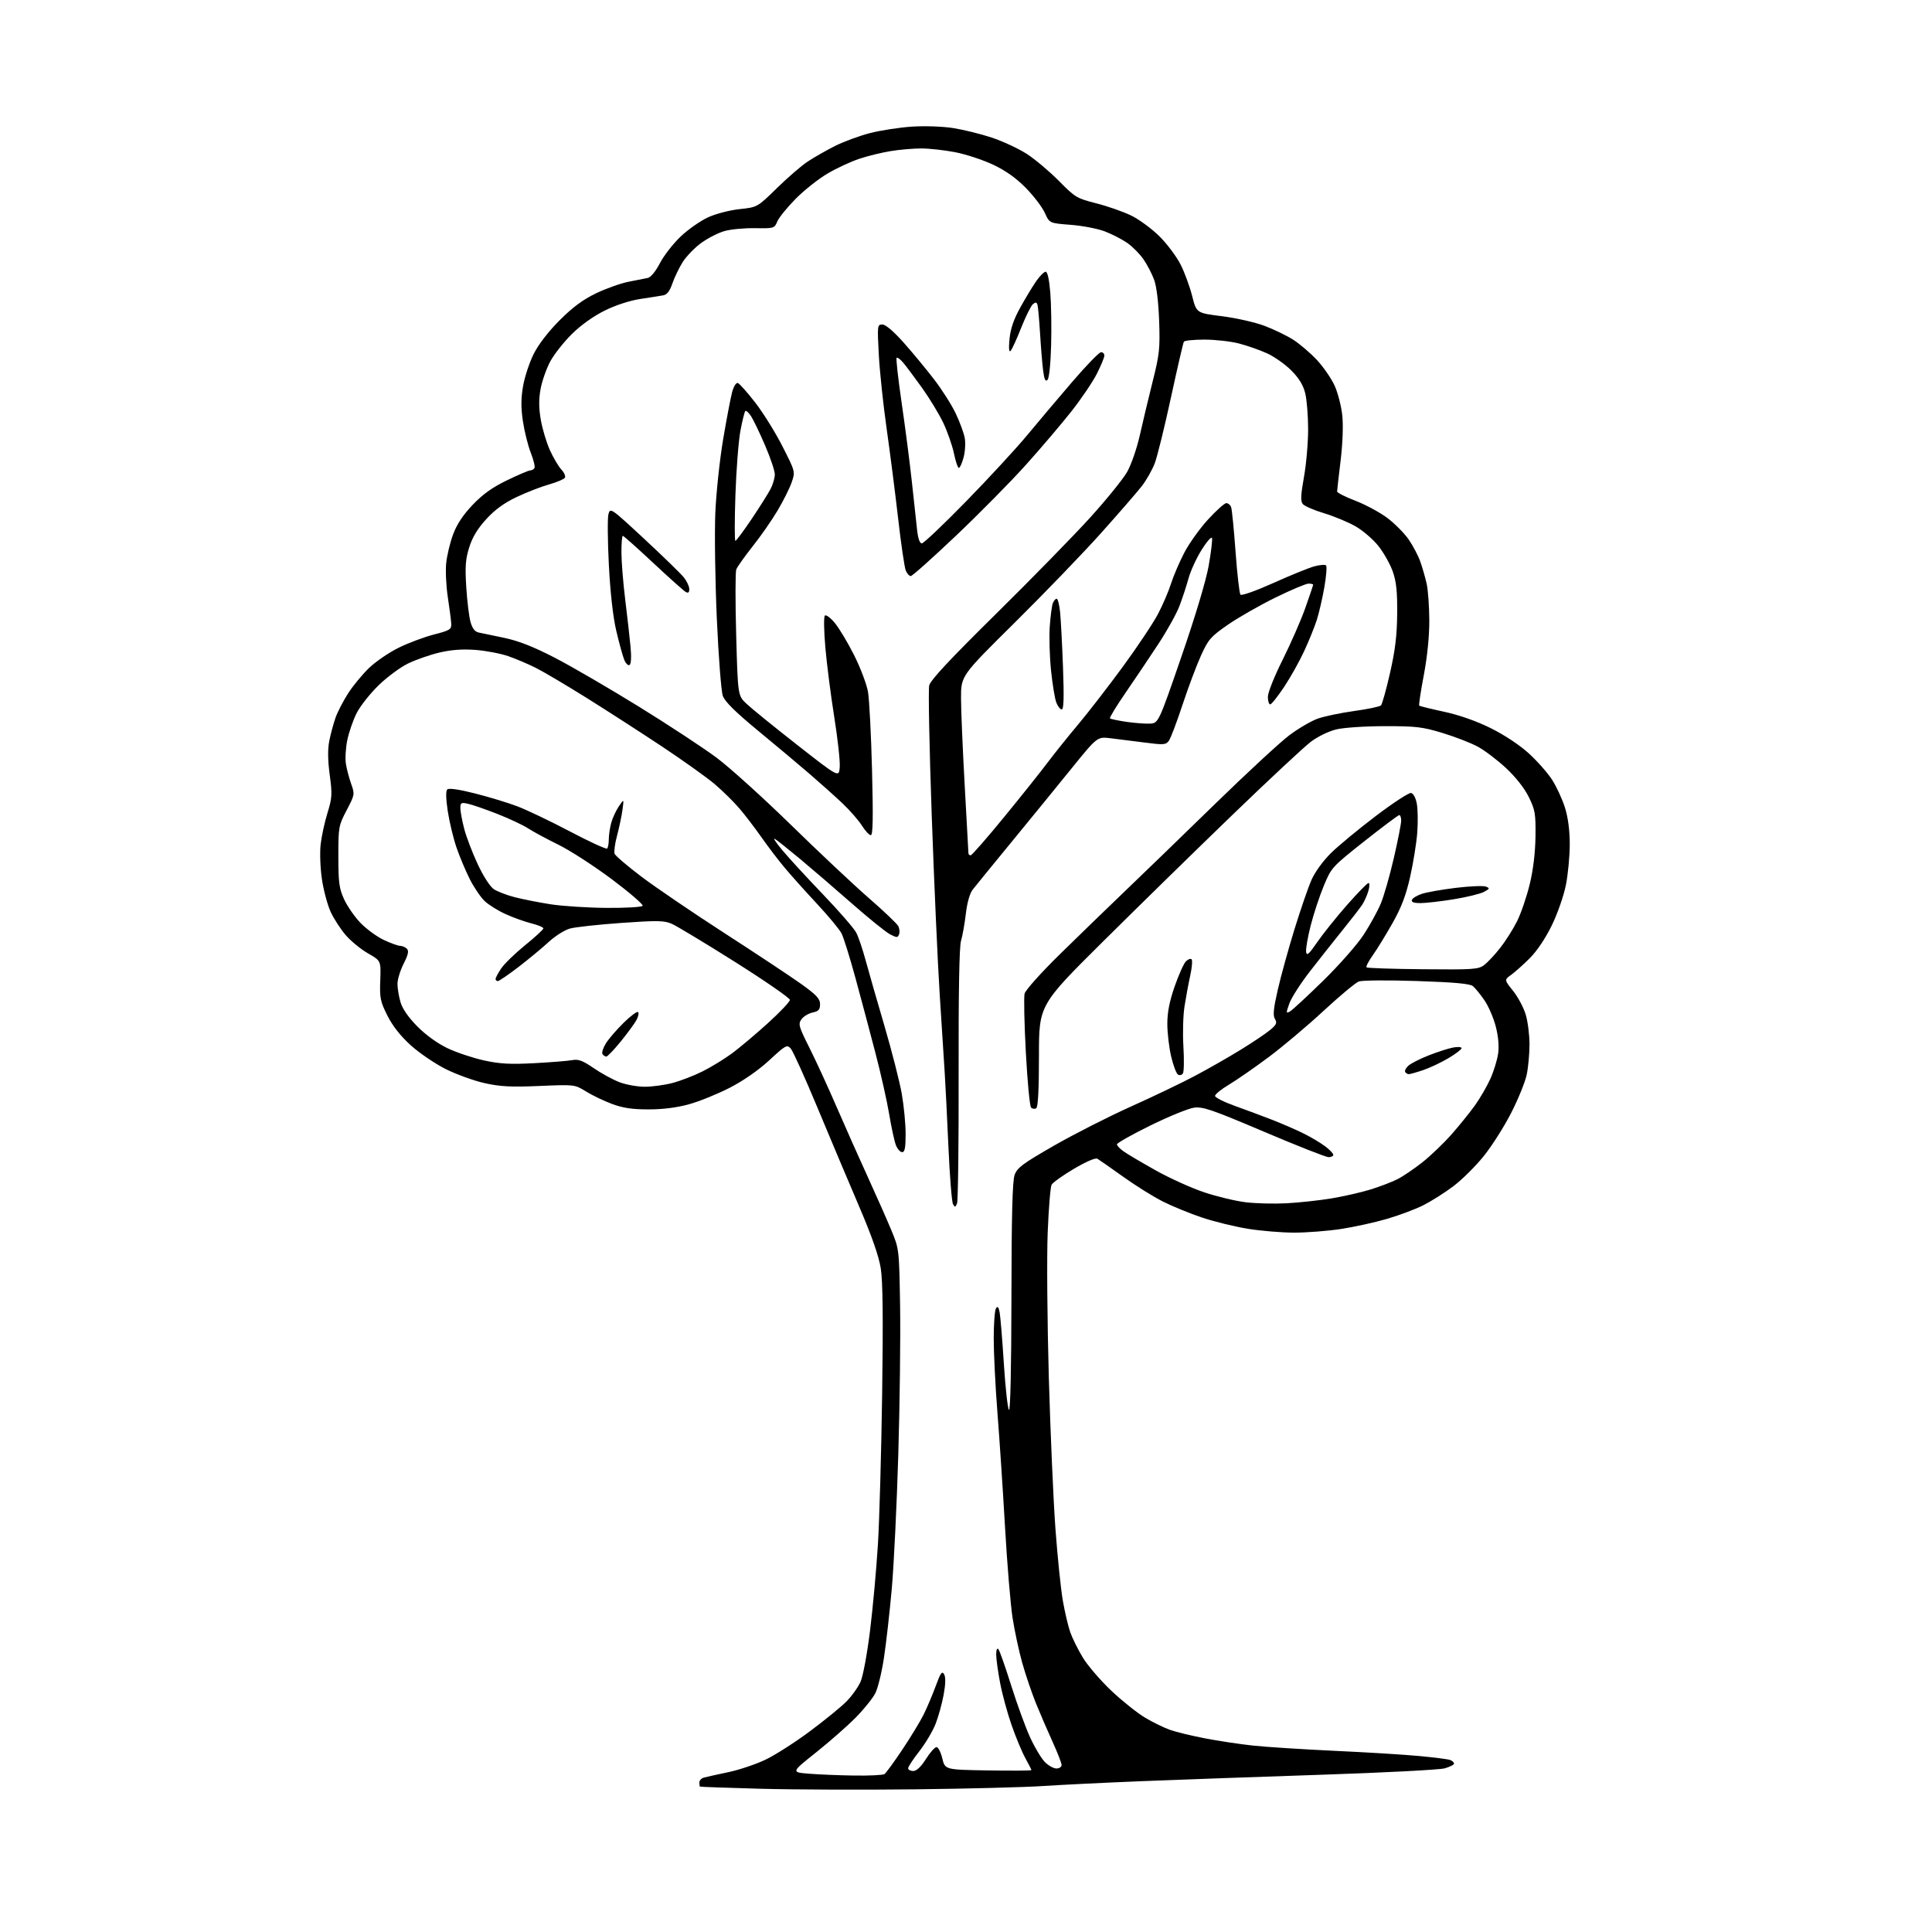 <?xml version="1.0" encoding="UTF-8" standalone="no"?>
<svg 
  version="1.1" 
  xmlns="http://www.w3.org/2000/svg" 
  xmlns:xlink="http://www.w3.org/1999/xlink" 
  xmlns:svg="http://www.w3.org/2000/svg"
  xmlns:rdf="http://www.w3.org/1999/02/22-rdf-syntax-ns#"
  xmlns:cc="http://creativecommons.org/ns#"
  xmlns:dc="http://purl.org/dc/elements/1.1/"
  viewBox="0 0 768 768"
  width="768"
  height="768"
>
<style>svg {background-color: white; }</style>"
<path stroke="none" fill="black" fill-rule="evenodd" d="M364.00,711.28C343.38,711.52 315.70,711.42 302.50,711.06C289.30,710.70 278.39,710.32 278.25,710.20C278.11,710.09 278.00,709.36 278.00,708.57C278.00,707.78 278.79,706.91 279.75,706.64C280.71,706.36 285.10,705.39 289.50,704.47C293.90,703.55 300.65,701.27 304.50,699.40C308.35,697.53 316.23,692.48 322.00,688.17C327.77,683.87 334.26,678.59 336.41,676.43C338.56,674.27 341.12,670.70 342.09,668.50C343.08,666.25 344.74,657.29 345.88,648.00C347.00,638.92 348.39,623.62 348.98,614.00C349.58,604.38 350.33,577.38 350.67,554.00C351.09,524.19 350.93,509.34 350.13,504.26C349.34,499.29 346.60,491.44 341.38,479.26C337.19,469.49 329.75,451.83 324.83,440.02C319.92,428.21 315.19,417.76 314.32,416.80C312.84,415.16 312.31,415.45 305.84,421.44C301.58,425.38 295.59,429.56 290.18,432.35C285.36,434.84 278.07,437.80 273.98,438.94C269.08,440.30 263.56,441.00 257.81,441.00C251.30,441.00 247.60,440.45 243.29,438.84C240.10,437.65 235.46,435.42 232.96,433.88C228.43,431.09 228.43,431.09 214.41,431.69C203.16,432.17 198.88,431.95 192.66,430.57C188.41,429.62 181.45,427.10 177.19,424.98C172.94,422.85 166.68,418.59 163.29,415.53C159.22,411.84 156.07,407.84 154.00,403.73C151.18,398.10 150.90,396.74 151.16,389.71C151.44,381.92 151.44,381.92 146.34,379.01C143.53,377.41 139.55,374.16 137.49,371.80C135.44,369.43 132.72,365.25 131.45,362.50C130.19,359.75 128.62,353.91 127.97,349.52C127.32,345.13 127.09,338.91 127.46,335.68C127.82,332.46 129.04,326.84 130.17,323.18C132.03,317.16 132.11,315.75 131.07,308.02C130.29,302.18 130.23,297.93 130.90,294.50C131.44,291.75 132.56,287.61 133.38,285.30C134.20,282.99 136.44,278.65 138.35,275.67C140.26,272.68 144.00,268.14 146.66,265.57C149.32,263.00 154.65,259.36 158.50,257.47C162.35,255.58 168.65,253.22 172.50,252.23C178.85,250.59 179.49,250.19 179.38,247.96C179.31,246.61 178.70,241.90 178.03,237.50C177.35,233.10 177.05,226.96 177.37,223.86C177.69,220.76 178.93,215.58 180.14,212.36C181.62,208.39 184.12,204.63 187.90,200.67C191.90,196.47 195.73,193.73 201.56,190.92C206.01,188.76 210.15,187.00 210.76,187.00C211.38,187.00 212.14,186.58 212.46,186.07C212.77,185.56 212.11,182.82 211.00,179.99C209.88,177.15 208.47,171.52 207.87,167.47C207.06,162.02 207.08,158.38 207.94,153.43C208.58,149.75 210.49,143.98 212.19,140.62C214.08,136.87 218.07,131.70 222.50,127.28C227.69,122.09 231.76,119.08 236.99,116.57C240.99,114.66 246.79,112.60 249.88,112.00C252.97,111.41 256.40,110.73 257.50,110.49C258.70,110.24 260.64,107.86 262.34,104.59C263.91,101.58 267.62,96.82 270.59,94.00C273.56,91.19 278.46,87.77 281.46,86.39C284.51,84.99 290.06,83.55 294.00,83.13C301.08,82.37 301.08,82.37 308.79,74.82C313.03,70.67 318.52,65.92 321.00,64.27C323.48,62.62 328.36,59.83 331.86,58.06C335.35,56.30 341.65,53.98 345.86,52.90C350.06,51.82 357.55,50.67 362.50,50.34C367.61,50.01 374.69,50.25 378.87,50.90C382.92,51.54 389.83,53.24 394.22,54.69C398.61,56.15 404.89,59.07 408.18,61.19C411.46,63.31 417.19,68.14 420.92,71.91C427.37,78.46 428.06,78.87 435.77,80.82C440.22,81.95 446.47,84.13 449.66,85.68C452.85,87.23 457.94,90.99 460.98,94.02C464.02,97.06 467.78,102.11 469.35,105.24C470.92,108.37 472.97,113.97 473.91,117.68C475.61,124.43 475.61,124.43 485.75,125.70C491.33,126.40 498.95,128.13 502.67,129.53C506.40,130.93 511.55,133.43 514.13,135.08C516.70,136.73 520.90,140.33 523.47,143.07C526.04,145.82 529.21,150.41 530.52,153.28C531.83,156.15 533.21,161.53 533.59,165.23C534.00,169.24 533.72,176.50 532.90,183.23C532.15,189.43 531.53,194.89 531.52,195.38C531.51,195.86 534.80,197.52 538.83,199.07C542.86,200.62 548.58,203.71 551.53,205.93C554.48,208.16 558.29,212.01 559.99,214.48C561.69,216.95 563.76,220.90 564.59,223.24C565.42,225.58 566.55,229.53 567.11,232.00C567.67,234.47 568.14,241.02 568.17,246.55C568.19,252.91 567.39,260.91 565.99,268.35C564.76,274.81 563.94,280.28 564.16,280.49C564.37,280.71 568.81,281.80 574.03,282.93C580.01,284.21 586.82,286.60 592.50,289.41C597.88,292.06 603.97,296.08 607.63,299.40C611.00,302.45 615.21,307.21 616.99,309.98C618.76,312.74 621.06,317.74 622.11,321.09C623.34,325.04 624.00,330.14 624.00,335.63C624.00,340.28 623.31,347.55 622.47,351.79C621.62,356.07 619.13,363.22 616.86,367.86C614.39,372.94 610.97,378.04 608.15,380.86C605.59,383.42 602.25,386.40 600.73,387.50C597.95,389.50 597.95,389.50 601.48,393.90C603.42,396.32 605.68,400.56 606.50,403.33C607.33,406.10 608.00,411.41 608.00,415.13C608.00,418.86 607.50,424.29 606.89,427.20C606.27,430.12 603.50,436.96 600.71,442.40C597.93,447.85 593.02,455.59 589.79,459.59C586.57,463.60 581.14,468.98 577.72,471.55C574.31,474.12 568.94,477.51 565.80,479.10C562.66,480.68 556.13,483.13 551.30,484.54C546.46,485.95 538.23,487.75 533.00,488.55C527.77,489.34 519.45,489.99 514.50,489.99C509.55,489.99 501.24,489.30 496.03,488.46C490.82,487.61 482.62,485.60 477.82,483.99C473.01,482.38 466.02,479.52 462.29,477.64C458.55,475.76 451.45,471.33 446.50,467.79C441.55,464.25 436.93,461.02 436.23,460.61C435.47,460.16 431.73,461.77 426.92,464.61C422.50,467.22 418.49,470.08 418.02,470.96C417.55,471.84 416.85,480.43 416.47,490.03C416.09,499.64 416.30,525.50 416.92,547.50C417.55,569.50 418.74,596.63 419.56,607.78C420.38,618.94 421.70,631.78 422.50,636.31C423.29,640.85 424.62,646.51 425.46,648.89C426.30,651.27 428.56,655.80 430.47,658.96C432.39,662.11 437.48,668.03 441.78,672.10C446.09,676.17 452.16,681.01 455.28,682.86C458.41,684.71 462.88,686.89 465.23,687.70C467.58,688.52 473.77,690.01 479.00,691.02C484.23,692.03 492.77,693.32 498.00,693.89C503.23,694.45 517.85,695.39 530.50,695.98C543.15,696.56 558.33,697.49 564.24,698.05C570.14,698.60 575.66,699.31 576.49,699.63C577.32,699.95 578.00,700.59 578.00,701.06C578.00,701.53 576.31,702.37 574.25,702.95C572.19,703.52 550.25,704.66 525.50,705.48C500.75,706.30 468.57,707.46 454.00,708.04C439.43,708.63 421.65,709.50 414.50,709.98C407.35,710.46 384.62,711.04 364.00,711.28zM339.50,705.81C345.55,705.90 350.99,705.64 351.58,705.23C352.18,704.83 355.38,700.45 358.69,695.50C362.00,690.55 365.83,684.25 367.19,681.50C368.55,678.75 370.71,673.64 371.99,670.16C373.91,664.92 374.49,664.12 375.30,665.57C375.96,666.75 375.89,669.45 375.11,673.71C374.46,677.23 373.02,682.44 371.90,685.30C370.78,688.16 367.87,693.05 365.43,696.17C362.99,699.28 361.00,702.32 361.00,702.92C361.00,703.51 361.91,704.00 363.02,704.00C364.34,704.00 366.09,702.36 368.06,699.25C369.71,696.64 371.62,694.50 372.28,694.50C372.95,694.50 373.99,696.52 374.58,699.00C375.67,703.50 375.67,703.50 392.83,703.77C402.28,703.92 410.00,703.87 410.00,703.65C410.00,703.43 408.91,701.28 407.59,698.88C406.26,696.47 403.81,690.59 402.14,685.81C400.47,681.04 398.40,673.45 397.55,668.95C396.70,664.46 396.00,659.39 396.00,657.69C396.00,655.89 396.36,655.00 396.86,655.55C397.34,656.07 399.63,662.58 401.96,670.00C404.29,677.42 407.69,686.75 409.52,690.71C411.34,694.68 413.98,699.07 415.37,700.46C416.77,701.86 418.83,703.00 419.95,703.00C421.08,703.00 422.00,702.38 422.00,701.62C422.00,700.87 420.38,696.71 418.40,692.37C416.42,688.04 413.44,681.12 411.77,677.00C410.11,672.88 407.67,665.67 406.35,661.00C405.04,656.33 403.30,648.23 402.49,643.00C401.69,637.77 400.34,621.58 399.51,607.00C398.67,592.42 397.32,571.94 396.49,561.49C395.67,551.03 395.01,537.76 395.02,531.99C395.02,526.22 395.42,520.88 395.91,520.12C396.56,519.09 396.93,519.48 397.36,521.62C397.67,523.20 398.43,532.38 399.04,542.00C399.66,551.62 400.57,559.93 401.08,560.45C401.64,561.03 402.02,543.71 402.06,515.95C402.10,483.43 402.45,469.54 403.31,467.11C404.34,464.18 406.43,462.62 419.00,455.40C426.98,450.83 440.70,443.85 449.50,439.90C458.30,435.95 469.77,430.46 475.00,427.68C480.23,424.91 488.43,420.23 493.23,417.27C498.03,414.32 503.31,410.77 504.95,409.39C507.43,407.30 507.75,406.57 506.81,405.07C505.95,403.69 506.21,401.00 507.95,393.39C509.20,387.95 512.19,377.10 514.61,369.28C517.03,361.45 520.06,352.65 521.36,349.72C522.72,346.64 525.99,342.15 529.10,339.09C532.06,336.18 540.08,329.55 546.92,324.36C553.76,319.17 560.06,315.06 560.91,315.22C561.85,315.40 562.76,317.12 563.21,319.51C563.61,321.70 563.69,326.88 563.38,331.00C563.07,335.12 561.80,343.01 560.56,348.52C558.88,355.97 557.07,360.73 553.51,367.02C550.87,371.69 547.36,377.41 545.69,379.75C544.03,382.08 542.91,384.24 543.21,384.54C543.51,384.84 553.60,385.18 565.63,385.29C585.76,385.48 587.70,385.35 590.00,383.60C591.38,382.55 594.23,379.50 596.34,376.82C598.45,374.15 601.48,369.37 603.06,366.20C604.64,363.04 606.90,356.41 608.09,351.48C609.49,345.70 610.30,338.93 610.38,332.50C610.49,323.45 610.23,321.96 607.72,316.83C605.99,313.32 602.56,308.96 598.68,305.33C595.24,302.13 590.18,298.29 587.44,296.81C584.70,295.33 578.42,292.89 573.48,291.39C565.52,288.96 562.91,288.65 550.50,288.66C542.61,288.67 534.19,289.23 531.20,289.95C528.18,290.67 523.83,292.79 521.09,294.86C518.44,296.86 504.62,309.74 490.39,323.47C476.15,337.20 452.91,359.94 438.75,373.99C413.00,399.54 413.00,399.54 413.00,419.71C413.00,433.16 412.64,440.11 411.91,440.55C411.31,440.92 410.40,440.80 409.87,440.27C409.34,439.74 408.41,429.90 407.79,418.40C407.17,406.89 406.95,396.35 407.29,394.97C407.64,393.59 413.88,386.62 421.21,379.43C428.52,372.26 440.12,361.01 447.00,354.43C453.88,347.86 469.97,332.28 482.76,319.81C495.55,307.35 508.95,294.95 512.54,292.26C516.14,289.57 521.19,286.61 523.79,285.68C526.38,284.75 532.91,283.39 538.30,282.64C543.69,281.90 548.49,280.89 548.97,280.40C549.44,279.90 551.06,274.10 552.56,267.50C554.61,258.48 555.32,252.65 555.40,244.00C555.48,235.21 555.07,231.26 553.66,227.23C552.65,224.33 550.09,219.77 547.98,217.09C545.86,214.41 541.74,210.86 538.81,209.20C535.89,207.54 530.26,205.20 526.31,204.01C522.35,202.82 518.57,201.18 517.90,200.38C516.95,199.23 517.04,196.95 518.34,189.65C519.26,184.56 520.00,176.00 520.00,170.64C520.00,165.27 519.47,158.80 518.83,156.25C518.02,153.03 516.33,150.27 513.28,147.23C510.87,144.81 506.55,141.77 503.70,140.47C500.84,139.16 495.82,137.40 492.54,136.55C489.26,135.70 483.10,135.00 478.85,135.00C474.60,135.00 470.89,135.37 470.61,135.82C470.33,136.27 468.02,146.26 465.47,158.02C462.93,169.78 460.03,181.54 459.03,184.17C458.03,186.79 455.72,190.87 453.90,193.22C452.07,195.57 444.74,204.03 437.60,212.00C430.45,219.97 415.02,235.98 403.31,247.57C382.00,268.65 382.00,268.65 382.02,277.57C382.03,282.48 382.70,298.20 383.50,312.50C384.29,326.80 384.96,338.84 384.97,339.25C384.99,339.66 385.38,340.00 385.85,340.00C386.32,340.00 392.33,333.14 399.19,324.75C406.06,316.36 413.87,306.57 416.54,303.00C419.22,299.43 424.63,292.68 428.57,288.00C432.51,283.32 440.51,272.98 446.36,265.00C452.20,257.02 458.50,247.57 460.36,244.00C462.23,240.43 464.54,235.03 465.50,232.00C466.46,228.97 468.82,223.47 470.74,219.77C472.65,216.07 476.91,210.11 480.20,206.52C483.49,202.93 486.76,200.00 487.48,200.00C488.20,200.00 489.05,200.70 489.38,201.55C489.71,202.40 490.50,210.39 491.15,219.30C491.80,228.21 492.68,235.90 493.10,236.39C493.54,236.89 499.30,234.84 506.19,231.75C512.96,228.70 520.29,225.72 522.47,225.13C524.65,224.53 526.75,224.37 527.14,224.77C527.52,225.17 527.20,229.10 526.44,233.50C525.67,237.90 524.31,243.75 523.43,246.50C522.54,249.25 520.30,254.79 518.44,258.81C516.59,262.83 513.00,269.24 510.46,273.06C507.92,276.88 505.43,280.00 504.92,280.00C504.42,280.00 504.00,278.64 504.00,276.98C504.00,275.30 506.60,268.78 509.89,262.23C513.12,255.77 517.17,246.51 518.89,241.66C520.60,236.81 522.00,232.65 522.00,232.42C522.00,232.19 521.17,232.00 520.15,232.00C519.13,232.00 513.21,234.50 506.99,237.55C500.78,240.60 492.30,245.44 488.16,248.30C481.32,253.03 480.35,254.13 477.45,260.50C475.69,264.35 472.38,273.17 470.09,280.11C467.80,287.04 465.35,293.51 464.64,294.48C463.46,296.09 462.58,296.16 454.92,295.16C450.29,294.55 444.18,293.79 441.34,293.45C436.18,292.84 436.18,292.84 425.84,305.61C420.15,312.64 409.43,325.79 402.00,334.83C394.57,343.87 387.66,352.36 386.63,353.68C385.49,355.16 384.44,358.87 383.93,363.29C383.46,367.26 382.60,372.07 382.02,374.00C381.32,376.29 381.00,394.60 381.07,427.00C381.13,454.23 380.85,477.34 380.44,478.36C379.80,479.98 379.59,480.02 378.83,478.66C378.35,477.80 377.53,467.52 377.01,455.80C376.49,444.09 375.83,430.90 375.54,426.50C375.26,422.10 374.37,408.15 373.56,395.50C372.75,382.85 371.31,350.68 370.37,324.00C369.43,297.32 368.98,274.15 369.37,272.50C369.88,270.36 377.46,262.23 395.95,244.00C410.17,229.97 427.04,212.72 433.44,205.65C439.84,198.58 446.40,190.48 448.02,187.65C449.67,184.76 451.90,178.32 453.10,173.00C454.27,167.78 456.57,158.15 458.21,151.60C460.91,140.86 461.16,138.53 460.78,127.60C460.51,120.04 459.76,113.88 458.78,111.20C457.91,108.83 455.99,105.15 454.52,103.03C453.04,100.90 450.13,97.98 448.05,96.53C445.96,95.09 441.95,93.03 439.13,91.96C436.32,90.89 430.22,89.72 425.59,89.37C417.18,88.72 417.18,88.72 415.34,84.63C414.33,82.39 410.96,77.95 407.85,74.77C404.01,70.84 399.86,67.88 394.83,65.49C390.77,63.57 383.93,61.32 379.63,60.49C375.34,59.67 369.28,59.00 366.16,59.01C363.05,59.01 357.60,59.48 354.07,60.06C350.53,60.63 344.90,62.01 341.57,63.12C338.23,64.23 332.55,66.87 328.94,69.00C325.33,71.13 319.62,75.65 316.26,79.06C312.89,82.47 309.62,86.52 308.98,88.05C307.85,90.78 307.66,90.83 300.16,90.70C295.95,90.63 290.48,91.14 288.00,91.85C285.52,92.55 281.37,94.67 278.76,96.56C276.16,98.45 272.84,101.88 271.39,104.17C269.95,106.46 268.10,110.28 267.29,112.67C266.26,115.70 265.16,117.13 263.65,117.40C262.47,117.62 258.38,118.27 254.56,118.84C250.34,119.48 244.77,121.29 240.37,123.47C235.90,125.68 230.90,129.25 227.31,132.80C224.12,135.96 220.25,140.86 218.73,143.69C217.21,146.53 215.49,151.42 214.90,154.57C214.14,158.69 214.16,162.14 214.98,166.89C215.61,170.53 217.24,175.97 218.62,179.00C219.99,182.02 222.04,185.47 223.16,186.67C224.29,187.87 224.91,189.33 224.55,189.91C224.19,190.50 221.33,191.70 218.20,192.59C215.06,193.47 209.29,195.72 205.37,197.58C200.39,199.94 196.74,202.60 193.29,206.38C189.85,210.13 187.79,213.55 186.53,217.55C185.05,222.25 184.83,225.17 185.35,233.41C185.70,238.96 186.46,245.18 187.04,247.24C187.77,249.84 188.76,251.12 190.29,251.44C191.51,251.68 196.10,252.64 200.50,253.57C206.12,254.75 212.07,257.09 220.50,261.44C227.10,264.85 242.18,273.62 254.00,280.92C265.82,288.23 279.74,297.37 284.92,301.25C290.10,305.12 303.37,317.12 314.42,327.91C325.46,338.70 339.36,351.76 345.30,356.93C351.25,362.10 356.53,367.13 357.05,368.10C357.57,369.06 357.73,370.55 357.40,371.40C356.86,372.80 356.51,372.80 353.80,371.40C352.15,370.54 345.33,365.04 338.65,359.17C331.97,353.30 322.68,345.31 318.00,341.41C313.32,337.52 308.82,333.94 308.00,333.46C307.18,332.98 308.52,335.01 310.99,337.97C313.46,340.93 320.72,348.83 327.13,355.51C333.54,362.20 339.50,369.06 340.37,370.75C341.24,372.43 342.91,377.34 344.08,381.66C345.25,385.97 348.62,397.74 351.58,407.81C354.53,417.88 357.64,430.03 358.47,434.81C359.31,439.59 360.00,446.76 360.00,450.75C360.00,456.25 359.67,458.00 358.62,458.00C357.86,458.00 356.75,456.76 356.15,455.25C355.55,453.74 354.35,448.23 353.48,443.00C352.61,437.77 350.14,426.75 347.98,418.50C345.83,410.25 342.26,396.85 340.04,388.72C337.83,380.59 335.34,372.62 334.51,371.02C333.68,369.42 329.29,364.13 324.75,359.26C320.21,354.40 314.45,347.96 311.94,344.96C309.42,341.96 305.24,336.47 302.64,332.76C300.05,329.06 296.08,323.88 293.83,321.26C291.58,318.64 287.21,314.35 284.12,311.71C281.03,309.08 271.52,302.30 263.00,296.64C254.47,290.99 240.97,282.29 233.00,277.31C225.03,272.33 216.04,267.02 213.02,265.50C210.01,263.98 205.06,261.88 202.02,260.83C198.99,259.78 193.12,258.66 189.00,258.35C183.84,257.97 179.38,258.29 174.69,259.40C170.94,260.28 165.32,262.24 162.21,263.75C159.09,265.26 153.79,269.20 150.41,272.50C147.04,275.80 143.14,280.75 141.76,283.50C140.37,286.25 138.71,291.06 138.06,294.19C137.41,297.31 137.16,301.59 137.51,303.69C137.85,305.78 138.79,309.37 139.61,311.65C141.06,315.71 141.02,315.94 137.79,322.09C134.60,328.19 134.50,328.73 134.50,340.44C134.51,350.89 134.81,353.17 136.80,357.50C138.06,360.25 140.99,364.47 143.30,366.87C145.61,369.27 149.75,372.30 152.50,373.61C155.25,374.91 158.20,375.98 159.05,375.99C159.90,376.00 161.11,376.51 161.74,377.14C162.60,378.00 162.28,379.49 160.44,383.11C159.10,385.76 158.00,389.36 158.00,391.10C158.00,392.84 158.54,396.12 159.21,398.38C160.00,401.06 162.36,404.45 165.96,408.08C169.38,411.52 173.99,414.84 178.00,416.73C181.57,418.42 188.06,420.58 192.42,421.54C198.71,422.92 202.82,423.14 212.42,422.63C219.06,422.27 225.86,421.73 227.52,421.41C229.93,420.96 231.66,421.61 236.02,424.61C239.03,426.68 243.64,429.19 246.26,430.19C248.88,431.19 253.40,432.00 256.30,432.00C259.20,432.00 264.15,431.33 267.30,430.51C270.44,429.69 275.82,427.62 279.26,425.90C282.69,424.19 287.98,420.95 291.00,418.72C294.02,416.48 300.44,411.08 305.25,406.72C310.06,402.35 314.00,398.19 314.00,397.47C314.00,396.75 304.21,389.98 292.25,382.43C280.29,374.89 268.93,368.04 267.00,367.21C263.98,365.91 261.25,365.87 246.94,366.88C237.83,367.53 228.66,368.53 226.56,369.11C224.46,369.69 220.66,372.09 218.12,374.44C215.58,376.79 210.19,381.25 206.15,384.36C202.10,387.46 198.39,390.00 197.90,390.00C197.40,390.00 197.00,389.62 197.00,389.15C197.00,388.68 198.01,386.79 199.25,384.95C200.49,383.11 204.77,378.96 208.75,375.73C212.74,372.50 216.00,369.49 216.00,369.05C216.00,368.60 213.86,367.71 211.25,367.06C208.64,366.41 204.03,364.76 201.00,363.38C197.97,362.01 194.22,359.67 192.66,358.19C191.09,356.71 188.44,352.80 186.76,349.50C185.09,346.20 182.69,340.48 181.43,336.80C180.18,333.11 178.63,326.65 177.99,322.43C177.25,317.56 177.18,314.42 177.78,313.82C178.39,313.21 182.37,313.78 188.72,315.38C194.21,316.77 201.78,319.06 205.54,320.48C209.31,321.90 218.76,326.41 226.55,330.51C234.33,334.61 241.00,337.67 241.35,337.31C241.71,336.96 242.00,335.28 242.01,333.58C242.01,331.89 242.46,328.93 243.00,327.00C243.54,325.07 244.90,322.15 246.02,320.50C248.05,317.50 248.05,317.50 247.43,322.00C247.09,324.48 246.12,329.07 245.28,332.21C244.44,335.35 244.01,338.58 244.31,339.38C244.62,340.18 249.42,344.28 254.98,348.49C260.54,352.70 275.37,362.78 287.94,370.90C300.50,379.01 314.20,388.09 318.38,391.07C324.56,395.49 325.97,396.99 325.98,399.17C326.00,401.33 325.43,401.97 323.00,402.50C321.35,402.86 319.35,404.08 318.56,405.22C317.25,407.09 317.53,408.09 321.70,416.39C324.22,421.40 329.11,432.02 332.56,440.00C336.01,447.98 341.62,460.57 345.02,468.00C348.42,475.43 352.60,484.88 354.31,489.00C357.42,496.50 357.42,496.50 357.80,519.00C358.00,531.38 357.69,557.92 357.09,578.00C356.50,598.08 355.33,622.15 354.50,631.50C353.66,640.85 352.27,653.22 351.39,658.98C350.52,664.75 348.97,671.10 347.95,673.09C346.93,675.09 343.43,679.44 340.17,682.75C336.90,686.07 329.79,692.32 324.37,696.64C314.50,704.50 314.50,704.50 321.50,705.07C325.35,705.39 333.45,705.72 339.50,705.81zM511.50,478.32C516.45,478.05 524.43,477.19 529.24,476.39C534.04,475.59 541.02,474.01 544.74,472.86C548.46,471.71 553.30,469.87 555.50,468.75C557.70,467.64 562.20,464.59 565.50,461.97C568.80,459.35 574.01,454.34 577.08,450.85C580.15,447.36 584.31,442.20 586.32,439.40C588.33,436.59 591.07,431.87 592.42,428.90C593.76,425.93 595.15,421.42 595.52,418.89C595.95,415.89 595.63,412.11 594.60,408.07C593.72,404.66 591.69,399.96 590.09,397.63C588.48,395.29 586.43,392.77 585.53,392.02C584.33,391.03 578.34,390.48 563.19,389.97C551.81,389.59 541.45,389.67 540.16,390.15C538.87,390.63 532.53,395.91 526.07,401.89C519.62,407.87 509.77,416.16 504.19,420.31C498.61,424.47 491.56,429.35 488.52,431.17C485.48,432.98 483.00,434.99 483.00,435.63C483.00,436.27 486.49,438.04 490.75,439.57C495.01,441.09 501.79,443.62 505.81,445.18C509.83,446.75 515.45,449.20 518.31,450.63C521.16,452.05 524.96,454.32 526.75,455.66C528.54,457.00 530.00,458.53 530.00,459.05C530.00,459.57 529.16,460.00 528.14,460.00C527.12,460.00 515.58,455.45 502.49,449.89C481.79,441.10 478.16,439.85 474.64,440.32C472.42,440.62 464.62,443.80 457.30,447.40C449.99,450.99 444.00,454.37 444.00,454.90C444.00,455.43 445.24,456.72 446.75,457.77C448.26,458.83 454.00,462.21 459.50,465.29C465.00,468.37 473.65,472.28 478.72,473.97C483.79,475.66 491.21,477.44 495.22,477.92C499.22,478.40 506.55,478.58 511.50,478.32zM470.22,426.70C469.80,427.36 468.91,427.56 468.26,427.16C467.61,426.76 466.39,423.52 465.55,419.96C464.72,416.41 464.03,410.57 464.03,407.00C464.03,402.39 464.88,398.05 466.95,392.10C468.56,387.48 470.57,383.00 471.41,382.16C472.26,381.31 473.28,380.94 473.68,381.34C474.07,381.74 473.83,384.64 473.14,387.78C472.45,390.93 471.43,396.43 470.87,400.00C470.30,403.57 470.10,410.77 470.42,416.00C470.74,421.23 470.65,426.04 470.22,426.70zM560.02,427.00C559.53,427.00 558.88,426.61 558.58,426.13C558.29,425.66 558.87,424.53 559.87,423.62C560.87,422.72 564.52,420.86 567.98,419.51C571.45,418.15 575.79,416.75 577.64,416.41C579.49,416.06 581.00,416.17 581.00,416.66C581.00,417.14 578.64,418.94 575.75,420.66C572.86,422.37 568.35,424.50 565.72,425.39C563.08,426.28 560.52,427.00 560.02,427.00zM241.01,420.00C240.52,420.00 239.83,419.54 239.49,418.98C239.14,418.42 239.76,416.51 240.87,414.73C241.98,412.95 245.15,409.28 247.92,406.56C250.69,403.84 253.26,401.93 253.65,402.31C254.03,402.69 253.75,404.09 253.04,405.42C252.33,406.75 249.53,410.58 246.83,413.92C244.12,417.26 241.51,420.00 241.01,420.00zM512.79,402.06C513.73,401.53 519.69,396.01 526.04,389.79C532.44,383.53 539.60,375.38 542.12,371.50C544.62,367.65 547.67,362.10 548.89,359.17C550.12,356.24 552.44,348.14 554.05,341.17C555.66,334.20 556.98,327.49 556.99,326.25C556.99,325.01 556.66,324.00 556.25,324.00C555.84,324.00 549.60,328.67 542.39,334.37C529.49,344.59 529.24,344.86 526.23,352.12C524.54,356.18 522.20,363.27 521.03,367.87C519.85,372.48 519.03,377.21 519.20,378.37C519.45,380.10 520.29,379.37 523.64,374.50C525.91,371.20 531.23,364.56 535.46,359.75C539.69,354.94 543.54,351.00 544.01,351.00C544.48,351.00 544.46,352.41 543.96,354.12C543.47,355.84 542.37,358.31 541.52,359.61C540.66,360.92 537.14,365.47 533.69,369.74C530.24,374.01 524.39,381.40 520.70,386.16C517.00,390.92 513.32,396.67 512.53,398.92C511.18,402.74 511.20,402.96 512.79,402.06zM241.19,360.90C248.72,360.96 255.14,360.58 255.46,360.07C255.77,359.56 250.29,354.83 243.27,349.56C236.24,344.30 226.68,338.10 222.00,335.80C217.32,333.50 211.88,330.56 209.89,329.27C207.90,327.97 202.42,325.40 197.71,323.55C192.99,321.70 187.76,319.89 186.07,319.52C183.32,318.91 183.00,319.09 183.00,321.21C183.00,322.51 183.69,326.23 184.53,329.46C185.37,332.69 187.80,339.05 189.92,343.58C192.19,348.42 194.84,352.50 196.34,353.49C197.75,354.41 201.43,355.83 204.53,356.63C207.63,357.44 214.07,358.71 218.83,359.46C223.60,360.20 233.66,360.85 241.19,360.90zM564.67,359.00C562.05,359.00 560.96,358.60 561.24,357.75C561.47,357.06 563.24,355.97 565.17,355.33C567.11,354.68 573.22,353.60 578.75,352.93C584.28,352.26 589.64,352.04 590.66,352.43C592.31,353.08 592.23,353.30 589.85,354.56C588.39,355.33 582.99,356.64 577.85,357.48C572.71,358.31 566.77,358.99 564.67,359.00zM346.16,332.00C345.54,332.00 343.94,330.28 342.61,328.17C341.28,326.07 337.79,322.08 334.85,319.30C331.91,316.53 326.12,311.35 322.00,307.79C317.88,304.23 308.65,296.49 301.50,290.60C292.33,283.04 288.16,278.92 287.33,276.62C286.69,274.82 285.62,261.01 284.95,245.93C284.28,230.84 284.01,211.94 284.35,203.91C284.69,195.89 286.10,182.69 287.47,174.58C288.84,166.47 290.45,158.04 291.04,155.85C291.66,153.55 292.62,152.03 293.31,152.26C293.96,152.47 297.09,155.99 300.25,160.07C303.42,164.16 308.29,172.00 311.08,177.51C316.16,187.51 316.16,187.51 314.70,191.74C313.90,194.07 311.38,199.11 309.10,202.95C306.82,206.79 302.35,213.21 299.17,217.21C295.99,221.22 293.07,225.34 292.68,226.36C292.29,227.39 292.28,239.09 292.64,252.36C293.31,276.50 293.31,276.50 296.68,279.70C298.53,281.47 307.57,288.81 316.77,296.01C333.50,309.12 333.50,309.12 333.81,304.92C333.99,302.61 333.01,293.69 331.64,285.11C330.27,276.52 328.68,264.11 328.10,257.53C327.52,250.95 327.42,245.18 327.89,244.71C328.36,244.24 330.15,245.57 331.87,247.66C333.59,249.74 337.04,255.51 339.54,260.47C342.04,265.44 344.51,271.98 345.04,275.00C345.56,278.02 346.29,292.09 346.65,306.25C347.13,325.23 347.00,332.00 346.16,332.00zM457.00,287.65C460.50,287.50 460.50,287.50 469.64,261.00C475.24,244.76 479.44,230.74 480.49,224.79C481.43,219.45 482.01,214.53 481.79,213.86C481.56,213.19 479.70,215.31 477.66,218.57C475.61,221.83 473.26,226.97 472.43,230.00C471.60,233.03 469.98,237.97 468.81,241.00C467.65,244.03 463.89,250.78 460.46,256.00C457.03,261.23 451.19,269.91 447.49,275.29C443.78,280.68 440.97,285.30 441.23,285.56C441.49,285.82 444.36,286.43 447.60,286.92C450.85,287.40 455.07,287.73 457.00,287.65zM422.06,282.00C421.45,282.00 420.47,280.76 419.89,279.25C419.31,277.74 418.37,272.00 417.80,266.50C417.24,261.00 417.01,253.12 417.30,249.00C417.59,244.88 418.13,240.71 418.52,239.75C418.90,238.79 419.58,238.00 420.04,238.00C420.49,238.00 421.10,240.36 421.40,243.25C421.69,246.14 422.22,256.04 422.56,265.25C423.00,277.26 422.86,282.00 422.06,282.00zM250.25,264.35C249.69,264.69 248.74,263.74 248.13,262.24C247.52,260.73 246.11,255.57 244.98,250.77C243.68,245.24 242.61,235.68 242.03,224.60C241.54,215.01 241.46,205.93 241.86,204.42C242.59,201.72 242.78,201.86 256.21,214.32C263.70,221.27 270.76,228.15 271.91,229.61C273.06,231.08 274.00,233.13 274.00,234.18C274.00,235.55 273.59,235.87 272.57,235.30C271.79,234.86 265.97,229.66 259.65,223.75C253.33,217.84 247.90,213.00 247.58,213.00C247.26,213.00 247.01,216.04 247.03,219.75C247.05,223.46 247.73,231.90 248.55,238.50C249.37,245.10 250.31,253.47 250.65,257.11C251.03,261.18 250.88,263.96 250.25,264.35zM362.04,229.00C361.45,229.00 360.54,227.99 360.04,226.75C359.54,225.51 358.17,216.18 357.01,206.00C355.84,195.82 353.79,179.76 352.44,170.31C351.09,160.85 349.70,147.69 349.34,141.06C348.71,129.33 348.75,129.00 350.76,129.00C352.06,129.00 355.20,131.67 359.27,136.25C362.81,140.24 368.25,146.81 371.35,150.85C374.45,154.89 378.31,160.96 379.91,164.35C381.52,167.73 383.14,172.12 383.50,174.09C383.86,176.07 383.66,179.55 383.04,181.84C382.43,184.13 381.58,186.00 381.16,186.00C380.74,186.00 379.86,183.41 379.21,180.25C378.55,177.09 376.65,171.64 374.99,168.14C373.33,164.64 369.51,158.34 366.50,154.14C363.49,149.94 360.11,145.42 358.99,144.11C357.87,142.79 356.71,141.96 356.42,142.25C356.12,142.54 357.03,150.59 358.42,160.14C359.82,169.69 361.64,183.80 362.48,191.50C363.32,199.20 364.26,207.86 364.57,210.75C364.94,214.10 365.61,216.00 366.44,216.00C367.16,216.00 375.11,208.45 384.12,199.22C393.13,189.99 404.03,178.18 408.34,172.97C412.65,167.76 420.72,158.21 426.27,151.75C431.81,145.29 436.95,140.00 437.68,140.00C438.40,140.00 439.00,140.60 439.00,141.34C439.00,142.08 437.65,145.34 436.01,148.59C434.36,151.84 429.82,158.55 425.92,163.50C422.02,168.45 413.98,177.91 408.05,184.52C402.13,191.14 389.60,203.85 380.21,212.77C370.81,221.70 362.64,229.00 362.04,229.00zM292.33,215.00C292.67,215.00 295.59,211.06 298.83,206.25C302.06,201.44 305.44,196.06 306.35,194.30C307.26,192.54 308.00,189.96 308.00,188.57C308.00,187.17 306.25,181.97 304.11,177.01C301.97,172.04 299.46,166.82 298.53,165.40C297.60,163.99 296.59,163.08 296.27,163.39C295.96,163.70 295.09,167.23 294.33,171.23C293.58,175.23 292.68,186.71 292.34,196.75C292.00,206.79 291.99,215.00 292.33,215.00zM416.39,151.02C415.57,151.83 415.11,150.84 414.66,147.31C414.32,144.67 413.77,138.00 413.44,132.50C413.10,127.00 412.64,121.89 412.41,121.14C412.08,120.09 411.65,120.04 410.58,120.93C409.82,121.57 407.73,125.78 405.94,130.29C404.16,134.81 402.26,138.95 401.72,139.50C401.09,140.15 400.94,138.48 401.30,134.72C401.70,130.65 402.96,126.95 405.59,122.22C407.63,118.52 410.48,113.82 411.90,111.77C413.33,109.72 415.02,108.03 415.66,108.02C416.39,108.01 417.07,111.03 417.50,116.25C417.88,120.79 418.03,130.22 417.84,137.20C417.64,144.74 417.05,150.36 416.39,151.02z" />

</svg>